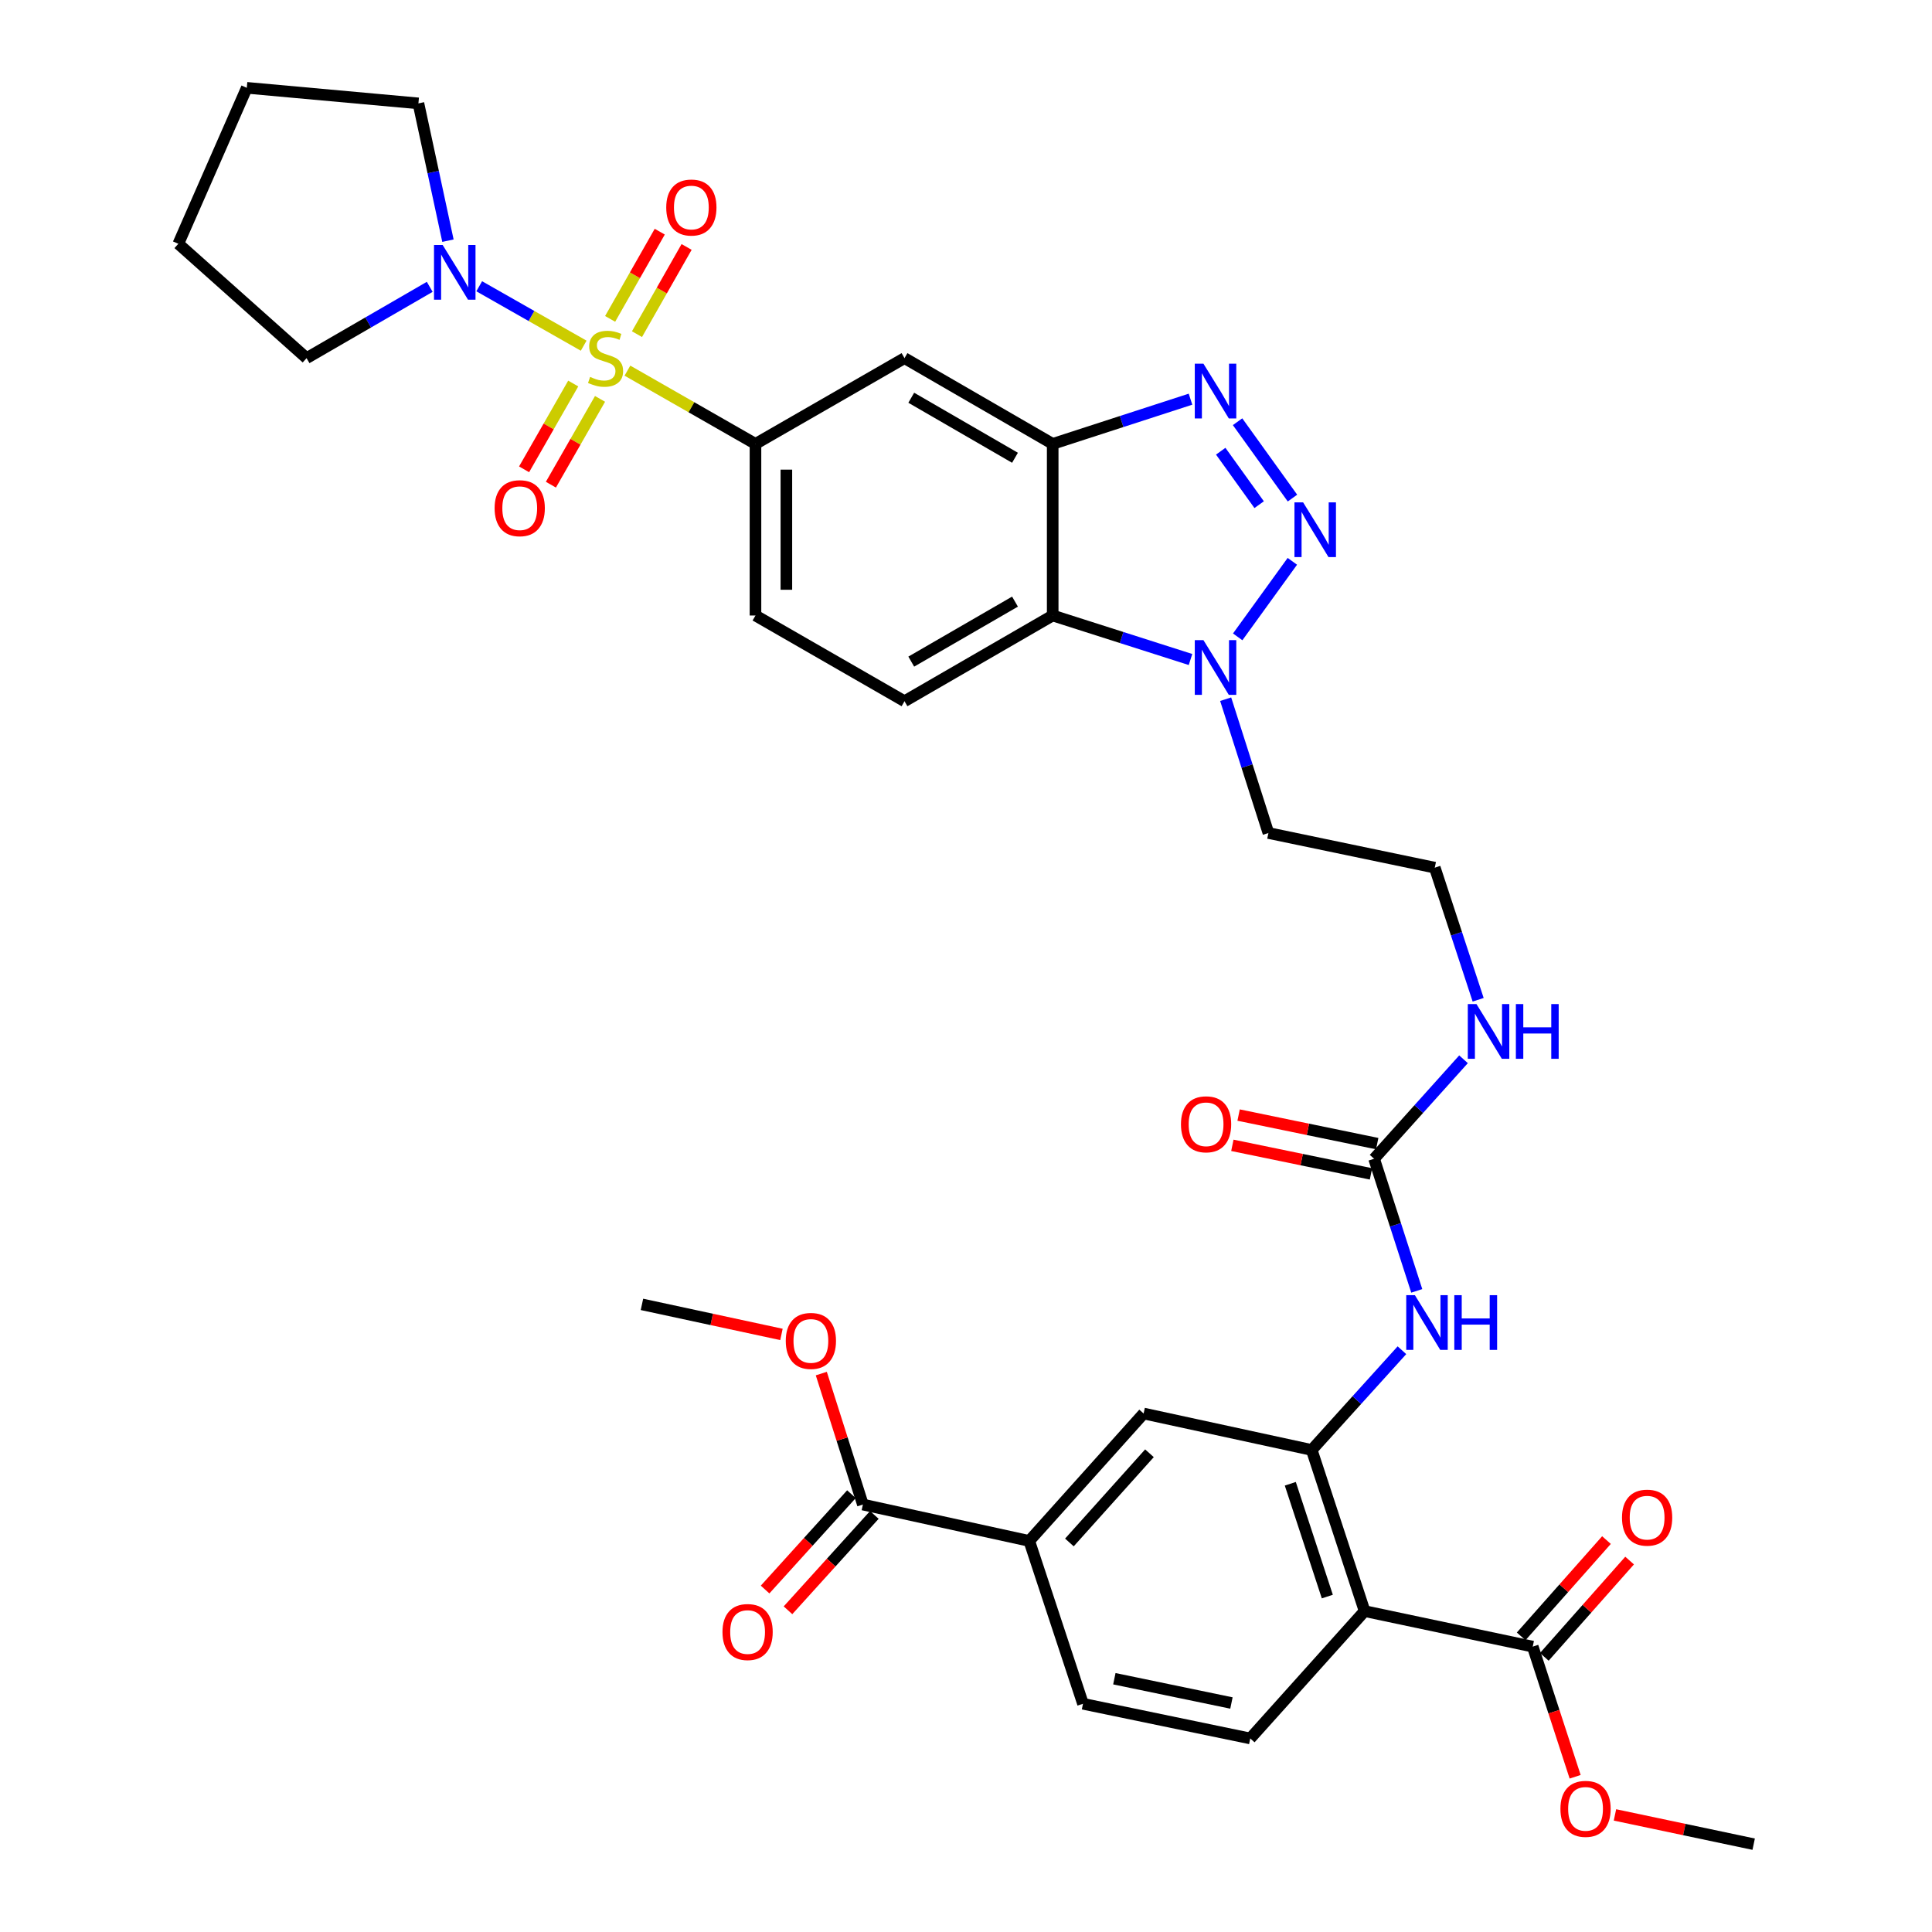 <?xml version='1.0' encoding='iso-8859-1'?>
<svg version='1.1' baseProfile='full'
              xmlns='http://www.w3.org/2000/svg'
                      xmlns:rdkit='http://www.rdkit.org/xml'
                      xmlns:xlink='http://www.w3.org/1999/xlink'
                  xml:space='preserve'
width='1000px' height='1000px' viewBox='0 0 1000 1000'>
<!-- END OF HEADER -->
<rect style='opacity:1.0;fill:#FFFFFF;stroke:none' width='1000' height='1000' x='0' y='0'> </rect>
<path class='bond-7' d='M 324.754,191.845 L 357.894,210.802' style='fill:none;fill-rule:evenodd;stroke:#CCCC00;stroke-width:6px;stroke-linecap:butt;stroke-linejoin:miter;stroke-opacity:1' />
<path class='bond-7' d='M 357.894,210.802 L 391.035,229.759' style='fill:none;fill-rule:evenodd;stroke:#000000;stroke-width:6px;stroke-linecap:butt;stroke-linejoin:miter;stroke-opacity:1' />
<path class='bond-8' d='M 302.114,178.93 L 275.078,163.551' style='fill:none;fill-rule:evenodd;stroke:#CCCC00;stroke-width:6px;stroke-linecap:butt;stroke-linejoin:miter;stroke-opacity:1' />
<path class='bond-8' d='M 275.078,163.551 L 248.042,148.171' style='fill:none;fill-rule:evenodd;stroke:#0000FF;stroke-width:6px;stroke-linecap:butt;stroke-linejoin:miter;stroke-opacity:1' />
<path class='bond-17' d='M 329.7,172.962 L 342.543,150.392' style='fill:none;fill-rule:evenodd;stroke:#CCCC00;stroke-width:6px;stroke-linecap:butt;stroke-linejoin:miter;stroke-opacity:1' />
<path class='bond-17' d='M 342.543,150.392 L 355.385,127.822' style='fill:none;fill-rule:evenodd;stroke:#FF0000;stroke-width:6px;stroke-linecap:butt;stroke-linejoin:miter;stroke-opacity:1' />
<path class='bond-17' d='M 315.801,165.054 L 328.643,142.483' style='fill:none;fill-rule:evenodd;stroke:#CCCC00;stroke-width:6px;stroke-linecap:butt;stroke-linejoin:miter;stroke-opacity:1' />
<path class='bond-17' d='M 328.643,142.483 L 341.486,119.913' style='fill:none;fill-rule:evenodd;stroke:#FF0000;stroke-width:6px;stroke-linecap:butt;stroke-linejoin:miter;stroke-opacity:1' />
<path class='bond-18' d='M 296.7,198.514 L 283.984,220.719' style='fill:none;fill-rule:evenodd;stroke:#CCCC00;stroke-width:6px;stroke-linecap:butt;stroke-linejoin:miter;stroke-opacity:1' />
<path class='bond-18' d='M 283.984,220.719 L 271.269,242.923' style='fill:none;fill-rule:evenodd;stroke:#FF0000;stroke-width:6px;stroke-linecap:butt;stroke-linejoin:miter;stroke-opacity:1' />
<path class='bond-18' d='M 310.577,206.461 L 297.861,228.666' style='fill:none;fill-rule:evenodd;stroke:#CCCC00;stroke-width:6px;stroke-linecap:butt;stroke-linejoin:miter;stroke-opacity:1' />
<path class='bond-18' d='M 297.861,228.666 L 285.146,250.87' style='fill:none;fill-rule:evenodd;stroke:#FF0000;stroke-width:6px;stroke-linecap:butt;stroke-linejoin:miter;stroke-opacity:1' />
<path class='bond-0' d='M 668.983,257.81 L 640.565,218.278' style='fill:none;fill-rule:evenodd;stroke:#0000FF;stroke-width:6px;stroke-linecap:butt;stroke-linejoin:miter;stroke-opacity:1' />
<path class='bond-0' d='M 651.735,261.215 L 631.843,233.543' style='fill:none;fill-rule:evenodd;stroke:#0000FF;stroke-width:6px;stroke-linecap:butt;stroke-linejoin:miter;stroke-opacity:1' />
<path class='bond-38' d='M 668.915,290.54 L 640.63,329.638' style='fill:none;fill-rule:evenodd;stroke:#0000FF;stroke-width:6px;stroke-linecap:butt;stroke-linejoin:miter;stroke-opacity:1' />
<path class='bond-1' d='M 616.204,206.616 L 580.539,218.187' style='fill:none;fill-rule:evenodd;stroke:#0000FF;stroke-width:6px;stroke-linecap:butt;stroke-linejoin:miter;stroke-opacity:1' />
<path class='bond-1' d='M 580.539,218.187 L 544.874,229.759' style='fill:none;fill-rule:evenodd;stroke:#000000;stroke-width:6px;stroke-linecap:butt;stroke-linejoin:miter;stroke-opacity:1' />
<path class='bond-2' d='M 544.874,229.759 L 468.168,185.373' style='fill:none;fill-rule:evenodd;stroke:#000000;stroke-width:6px;stroke-linecap:butt;stroke-linejoin:miter;stroke-opacity:1' />
<path class='bond-2' d='M 525.359,236.942 L 471.664,205.872' style='fill:none;fill-rule:evenodd;stroke:#000000;stroke-width:6px;stroke-linecap:butt;stroke-linejoin:miter;stroke-opacity:1' />
<path class='bond-37' d='M 544.874,229.759 L 544.874,318.583' style='fill:none;fill-rule:evenodd;stroke:#000000;stroke-width:6px;stroke-linecap:butt;stroke-linejoin:miter;stroke-opacity:1' />
<path class='bond-3' d='M 706.319,833.906 L 678.947,750.501' style='fill:none;fill-rule:evenodd;stroke:#000000;stroke-width:6px;stroke-linecap:butt;stroke-linejoin:miter;stroke-opacity:1' />
<path class='bond-3' d='M 687.019,826.382 L 667.858,767.998' style='fill:none;fill-rule:evenodd;stroke:#000000;stroke-width:6px;stroke-linecap:butt;stroke-linejoin:miter;stroke-opacity:1' />
<path class='bond-12' d='M 706.319,833.906 L 793.341,852.288' style='fill:none;fill-rule:evenodd;stroke:#000000;stroke-width:6px;stroke-linecap:butt;stroke-linejoin:miter;stroke-opacity:1' />
<path class='bond-16' d='M 706.319,833.906 L 647.132,899.818' style='fill:none;fill-rule:evenodd;stroke:#000000;stroke-width:6px;stroke-linecap:butt;stroke-linejoin:miter;stroke-opacity:1' />
<path class='bond-4' d='M 616.207,341.359 L 580.541,329.971' style='fill:none;fill-rule:evenodd;stroke:#0000FF;stroke-width:6px;stroke-linecap:butt;stroke-linejoin:miter;stroke-opacity:1' />
<path class='bond-4' d='M 580.541,329.971 L 544.874,318.583' style='fill:none;fill-rule:evenodd;stroke:#000000;stroke-width:6px;stroke-linecap:butt;stroke-linejoin:miter;stroke-opacity:1' />
<path class='bond-26' d='M 634.402,361.902 L 645.467,396.533' style='fill:none;fill-rule:evenodd;stroke:#0000FF;stroke-width:6px;stroke-linecap:butt;stroke-linejoin:miter;stroke-opacity:1' />
<path class='bond-26' d='M 645.467,396.533 L 656.532,431.165' style='fill:none;fill-rule:evenodd;stroke:#000000;stroke-width:6px;stroke-linecap:butt;stroke-linejoin:miter;stroke-opacity:1' />
<path class='bond-5' d='M 678.947,750.501 L 702.294,724.688' style='fill:none;fill-rule:evenodd;stroke:#000000;stroke-width:6px;stroke-linecap:butt;stroke-linejoin:miter;stroke-opacity:1' />
<path class='bond-5' d='M 702.294,724.688 L 725.641,698.876' style='fill:none;fill-rule:evenodd;stroke:#0000FF;stroke-width:6px;stroke-linecap:butt;stroke-linejoin:miter;stroke-opacity:1' />
<path class='bond-15' d='M 678.947,750.501 L 591.934,731.63' style='fill:none;fill-rule:evenodd;stroke:#000000;stroke-width:6px;stroke-linecap:butt;stroke-linejoin:miter;stroke-opacity:1' />
<path class='bond-6' d='M 544.874,318.583 L 468.168,362.951' style='fill:none;fill-rule:evenodd;stroke:#000000;stroke-width:6px;stroke-linecap:butt;stroke-linejoin:miter;stroke-opacity:1' />
<path class='bond-6' d='M 525.362,311.396 L 471.667,342.453' style='fill:none;fill-rule:evenodd;stroke:#000000;stroke-width:6px;stroke-linecap:butt;stroke-linejoin:miter;stroke-opacity:1' />
<path class='bond-9' d='M 391.035,229.759 L 468.168,185.373' style='fill:none;fill-rule:evenodd;stroke:#000000;stroke-width:6px;stroke-linecap:butt;stroke-linejoin:miter;stroke-opacity:1' />
<path class='bond-20' d='M 391.035,229.759 L 391.035,318.583' style='fill:none;fill-rule:evenodd;stroke:#000000;stroke-width:6px;stroke-linecap:butt;stroke-linejoin:miter;stroke-opacity:1' />
<path class='bond-20' d='M 407.026,243.082 L 407.026,305.26' style='fill:none;fill-rule:evenodd;stroke:#000000;stroke-width:6px;stroke-linecap:butt;stroke-linejoin:miter;stroke-opacity:1' />
<path class='bond-30' d='M 222.426,148.469 L 190.551,166.921' style='fill:none;fill-rule:evenodd;stroke:#0000FF;stroke-width:6px;stroke-linecap:butt;stroke-linejoin:miter;stroke-opacity:1' />
<path class='bond-30' d='M 190.551,166.921 L 158.676,185.373' style='fill:none;fill-rule:evenodd;stroke:#000000;stroke-width:6px;stroke-linecap:butt;stroke-linejoin:miter;stroke-opacity:1' />
<path class='bond-31' d='M 231.856,124.573 L 224.215,89.043' style='fill:none;fill-rule:evenodd;stroke:#0000FF;stroke-width:6px;stroke-linecap:butt;stroke-linejoin:miter;stroke-opacity:1' />
<path class='bond-31' d='M 224.215,89.043 L 216.574,53.513' style='fill:none;fill-rule:evenodd;stroke:#000000;stroke-width:6px;stroke-linecap:butt;stroke-linejoin:miter;stroke-opacity:1' />
<path class='bond-10' d='M 733.313,668.157 L 722.273,633.964' style='fill:none;fill-rule:evenodd;stroke:#0000FF;stroke-width:6px;stroke-linecap:butt;stroke-linejoin:miter;stroke-opacity:1' />
<path class='bond-10' d='M 722.273,633.964 L 711.232,599.77' style='fill:none;fill-rule:evenodd;stroke:#000000;stroke-width:6px;stroke-linecap:butt;stroke-linejoin:miter;stroke-opacity:1' />
<path class='bond-11' d='M 711.232,599.77 L 734.375,574.025' style='fill:none;fill-rule:evenodd;stroke:#000000;stroke-width:6px;stroke-linecap:butt;stroke-linejoin:miter;stroke-opacity:1' />
<path class='bond-11' d='M 734.375,574.025 L 757.517,548.279' style='fill:none;fill-rule:evenodd;stroke:#0000FF;stroke-width:6px;stroke-linecap:butt;stroke-linejoin:miter;stroke-opacity:1' />
<path class='bond-22' d='M 712.846,591.939 L 676.972,584.547' style='fill:none;fill-rule:evenodd;stroke:#000000;stroke-width:6px;stroke-linecap:butt;stroke-linejoin:miter;stroke-opacity:1' />
<path class='bond-22' d='M 676.972,584.547 L 641.098,577.155' style='fill:none;fill-rule:evenodd;stroke:#FF0000;stroke-width:6px;stroke-linecap:butt;stroke-linejoin:miter;stroke-opacity:1' />
<path class='bond-22' d='M 709.619,607.602 L 673.744,600.21' style='fill:none;fill-rule:evenodd;stroke:#000000;stroke-width:6px;stroke-linecap:butt;stroke-linejoin:miter;stroke-opacity:1' />
<path class='bond-22' d='M 673.744,600.21 L 637.87,592.818' style='fill:none;fill-rule:evenodd;stroke:#FF0000;stroke-width:6px;stroke-linecap:butt;stroke-linejoin:miter;stroke-opacity:1' />
<path class='bond-23' d='M 799.326,857.589 L 821.402,832.667' style='fill:none;fill-rule:evenodd;stroke:#000000;stroke-width:6px;stroke-linecap:butt;stroke-linejoin:miter;stroke-opacity:1' />
<path class='bond-23' d='M 821.402,832.667 L 843.479,807.745' style='fill:none;fill-rule:evenodd;stroke:#FF0000;stroke-width:6px;stroke-linecap:butt;stroke-linejoin:miter;stroke-opacity:1' />
<path class='bond-23' d='M 787.355,846.986 L 809.432,822.064' style='fill:none;fill-rule:evenodd;stroke:#000000;stroke-width:6px;stroke-linecap:butt;stroke-linejoin:miter;stroke-opacity:1' />
<path class='bond-23' d='M 809.432,822.064 L 831.508,797.142' style='fill:none;fill-rule:evenodd;stroke:#FF0000;stroke-width:6px;stroke-linecap:butt;stroke-linejoin:miter;stroke-opacity:1' />
<path class='bond-27' d='M 793.341,852.288 L 804.316,885.972' style='fill:none;fill-rule:evenodd;stroke:#000000;stroke-width:6px;stroke-linecap:butt;stroke-linejoin:miter;stroke-opacity:1' />
<path class='bond-27' d='M 804.316,885.972 L 815.292,919.656' style='fill:none;fill-rule:evenodd;stroke:#FF0000;stroke-width:6px;stroke-linecap:butt;stroke-linejoin:miter;stroke-opacity:1' />
<path class='bond-13' d='M 446.632,778.753 L 532.739,797.587' style='fill:none;fill-rule:evenodd;stroke:#000000;stroke-width:6px;stroke-linecap:butt;stroke-linejoin:miter;stroke-opacity:1' />
<path class='bond-24' d='M 440.705,773.386 L 418.357,798.066' style='fill:none;fill-rule:evenodd;stroke:#000000;stroke-width:6px;stroke-linecap:butt;stroke-linejoin:miter;stroke-opacity:1' />
<path class='bond-24' d='M 418.357,798.066 L 396.009,822.746' style='fill:none;fill-rule:evenodd;stroke:#FF0000;stroke-width:6px;stroke-linecap:butt;stroke-linejoin:miter;stroke-opacity:1' />
<path class='bond-24' d='M 452.559,784.119 L 430.211,808.8' style='fill:none;fill-rule:evenodd;stroke:#000000;stroke-width:6px;stroke-linecap:butt;stroke-linejoin:miter;stroke-opacity:1' />
<path class='bond-24' d='M 430.211,808.8 L 407.863,833.48' style='fill:none;fill-rule:evenodd;stroke:#FF0000;stroke-width:6px;stroke-linecap:butt;stroke-linejoin:miter;stroke-opacity:1' />
<path class='bond-28' d='M 446.632,778.753 L 435.869,744.858' style='fill:none;fill-rule:evenodd;stroke:#000000;stroke-width:6px;stroke-linecap:butt;stroke-linejoin:miter;stroke-opacity:1' />
<path class='bond-28' d='M 435.869,744.858 L 425.106,710.963' style='fill:none;fill-rule:evenodd;stroke:#FF0000;stroke-width:6px;stroke-linecap:butt;stroke-linejoin:miter;stroke-opacity:1' />
<path class='bond-14' d='M 532.739,797.587 L 591.934,731.63' style='fill:none;fill-rule:evenodd;stroke:#000000;stroke-width:6px;stroke-linecap:butt;stroke-linejoin:miter;stroke-opacity:1' />
<path class='bond-14' d='M 553.519,798.375 L 594.956,752.205' style='fill:none;fill-rule:evenodd;stroke:#000000;stroke-width:6px;stroke-linecap:butt;stroke-linejoin:miter;stroke-opacity:1' />
<path class='bond-21' d='M 532.739,797.587 L 560.555,881.872' style='fill:none;fill-rule:evenodd;stroke:#000000;stroke-width:6px;stroke-linecap:butt;stroke-linejoin:miter;stroke-opacity:1' />
<path class='bond-39' d='M 647.132,899.818 L 560.555,881.872' style='fill:none;fill-rule:evenodd;stroke:#000000;stroke-width:6px;stroke-linecap:butt;stroke-linejoin:miter;stroke-opacity:1' />
<path class='bond-39' d='M 637.392,881.468 L 576.788,868.905' style='fill:none;fill-rule:evenodd;stroke:#000000;stroke-width:6px;stroke-linecap:butt;stroke-linejoin:miter;stroke-opacity:1' />
<path class='bond-19' d='M 468.168,362.951 L 391.035,318.583' style='fill:none;fill-rule:evenodd;stroke:#000000;stroke-width:6px;stroke-linecap:butt;stroke-linejoin:miter;stroke-opacity:1' />
<path class='bond-25' d='M 765.09,517.476 L 753.864,483.289' style='fill:none;fill-rule:evenodd;stroke:#0000FF;stroke-width:6px;stroke-linecap:butt;stroke-linejoin:miter;stroke-opacity:1' />
<path class='bond-25' d='M 753.864,483.289 L 742.638,449.102' style='fill:none;fill-rule:evenodd;stroke:#000000;stroke-width:6px;stroke-linecap:butt;stroke-linejoin:miter;stroke-opacity:1' />
<path class='bond-29' d='M 656.532,431.165 L 742.638,449.102' style='fill:none;fill-rule:evenodd;stroke:#000000;stroke-width:6px;stroke-linecap:butt;stroke-linejoin:miter;stroke-opacity:1' />
<path class='bond-32' d='M 835.901,939.394 L 871.8,946.97' style='fill:none;fill-rule:evenodd;stroke:#FF0000;stroke-width:6px;stroke-linecap:butt;stroke-linejoin:miter;stroke-opacity:1' />
<path class='bond-32' d='M 871.8,946.97 L 907.699,954.545' style='fill:none;fill-rule:evenodd;stroke:#000000;stroke-width:6px;stroke-linecap:butt;stroke-linejoin:miter;stroke-opacity:1' />
<path class='bond-33' d='M 404.477,690.697 L 368.375,682.921' style='fill:none;fill-rule:evenodd;stroke:#FF0000;stroke-width:6px;stroke-linecap:butt;stroke-linejoin:miter;stroke-opacity:1' />
<path class='bond-33' d='M 368.375,682.921 L 332.274,675.144' style='fill:none;fill-rule:evenodd;stroke:#000000;stroke-width:6px;stroke-linecap:butt;stroke-linejoin:miter;stroke-opacity:1' />
<path class='bond-35' d='M 158.676,185.373 L 92.301,126.177' style='fill:none;fill-rule:evenodd;stroke:#000000;stroke-width:6px;stroke-linecap:butt;stroke-linejoin:miter;stroke-opacity:1' />
<path class='bond-34' d='M 216.574,53.513 L 127.741,45.455' style='fill:none;fill-rule:evenodd;stroke:#000000;stroke-width:6px;stroke-linecap:butt;stroke-linejoin:miter;stroke-opacity:1' />
<path class='bond-36' d='M 127.741,45.455 L 92.301,126.177' style='fill:none;fill-rule:evenodd;stroke:#000000;stroke-width:6px;stroke-linecap:butt;stroke-linejoin:miter;stroke-opacity:1' />
<path  class='atom-0' d='M 305.439 195.093
Q 305.759 195.213, 307.079 195.773
Q 308.399 196.333, 309.839 196.693
Q 311.319 197.013, 312.759 197.013
Q 315.439 197.013, 316.999 195.733
Q 318.559 194.413, 318.559 192.133
Q 318.559 190.573, 317.759 189.613
Q 316.999 188.653, 315.799 188.133
Q 314.599 187.613, 312.599 187.013
Q 310.079 186.253, 308.559 185.533
Q 307.079 184.813, 305.999 183.293
Q 304.959 181.773, 304.959 179.213
Q 304.959 175.653, 307.359 173.453
Q 309.799 171.253, 314.599 171.253
Q 317.879 171.253, 321.599 172.813
L 320.679 175.893
Q 317.279 174.493, 314.719 174.493
Q 311.959 174.493, 310.439 175.653
Q 308.919 176.773, 308.959 178.733
Q 308.959 180.253, 309.719 181.173
Q 310.519 182.093, 311.639 182.613
Q 312.799 183.133, 314.719 183.733
Q 317.279 184.533, 318.799 185.333
Q 320.319 186.133, 321.399 187.773
Q 322.519 189.373, 322.519 192.133
Q 322.519 196.053, 319.879 198.173
Q 317.279 200.253, 312.919 200.253
Q 310.399 200.253, 308.479 199.693
Q 306.599 199.173, 304.359 198.253
L 305.439 195.093
' fill='#CCCC00'/>
<path  class='atom-1' d='M 674.49 260.02
L 683.77 275.02
Q 684.69 276.5, 686.17 279.18
Q 687.65 281.86, 687.73 282.02
L 687.73 260.02
L 691.49 260.02
L 691.49 288.34
L 687.61 288.34
L 677.65 271.94
Q 676.49 270.02, 675.25 267.82
Q 674.05 265.62, 673.69 264.94
L 673.69 288.34
L 670.01 288.34
L 670.01 260.02
L 674.49 260.02
' fill='#0000FF'/>
<path  class='atom-2' d='M 622.899 188.253
L 632.179 203.253
Q 633.099 204.733, 634.579 207.413
Q 636.059 210.093, 636.139 210.253
L 636.139 188.253
L 639.899 188.253
L 639.899 216.573
L 636.019 216.573
L 626.059 200.173
Q 624.899 198.253, 623.659 196.053
Q 622.459 193.853, 622.099 193.173
L 622.099 216.573
L 618.419 216.573
L 618.419 188.253
L 622.899 188.253
' fill='#0000FF'/>
<path  class='atom-5' d='M 622.899 331.334
L 632.179 346.334
Q 633.099 347.814, 634.579 350.494
Q 636.059 353.174, 636.139 353.334
L 636.139 331.334
L 639.899 331.334
L 639.899 359.654
L 636.019 359.654
L 626.059 343.254
Q 624.899 341.334, 623.659 339.134
Q 622.459 336.934, 622.099 336.254
L 622.099 359.654
L 618.419 359.654
L 618.419 331.334
L 622.899 331.334
' fill='#0000FF'/>
<path  class='atom-9' d='M 229.122 126.809
L 238.402 141.809
Q 239.322 143.289, 240.802 145.969
Q 242.282 148.649, 242.362 148.809
L 242.362 126.809
L 246.122 126.809
L 246.122 155.129
L 242.242 155.129
L 232.282 138.729
Q 231.122 136.809, 229.882 134.609
Q 228.682 132.409, 228.322 131.729
L 228.322 155.129
L 224.642 155.129
L 224.642 126.809
L 229.122 126.809
' fill='#0000FF'/>
<path  class='atom-11' d='M 732.345 670.384
L 741.625 685.384
Q 742.545 686.864, 744.025 689.544
Q 745.505 692.224, 745.585 692.384
L 745.585 670.384
L 749.345 670.384
L 749.345 698.704
L 745.465 698.704
L 735.505 682.304
Q 734.345 680.384, 733.105 678.184
Q 731.905 675.984, 731.545 675.304
L 731.545 698.704
L 727.865 698.704
L 727.865 670.384
L 732.345 670.384
' fill='#0000FF'/>
<path  class='atom-11' d='M 752.745 670.384
L 756.585 670.384
L 756.585 682.424
L 771.065 682.424
L 771.065 670.384
L 774.905 670.384
L 774.905 698.704
L 771.065 698.704
L 771.065 685.624
L 756.585 685.624
L 756.585 698.704
L 752.745 698.704
L 752.745 670.384
' fill='#0000FF'/>
<path  class='atom-18' d='M 344.843 107.413
Q 344.843 100.613, 348.203 96.813
Q 351.563 93.013, 357.843 93.013
Q 364.123 93.013, 367.483 96.813
Q 370.843 100.613, 370.843 107.413
Q 370.843 114.293, 367.443 118.213
Q 364.043 122.093, 357.843 122.093
Q 351.603 122.093, 348.203 118.213
Q 344.843 114.333, 344.843 107.413
M 357.843 118.893
Q 362.163 118.893, 364.483 116.013
Q 366.843 113.093, 366.843 107.413
Q 366.843 101.853, 364.483 99.053
Q 362.163 96.213, 357.843 96.213
Q 353.523 96.213, 351.163 99.013
Q 348.843 101.813, 348.843 107.413
Q 348.843 113.133, 351.163 116.013
Q 353.523 118.893, 357.843 118.893
' fill='#FF0000'/>
<path  class='atom-19' d='M 256.009 263.039
Q 256.009 256.239, 259.369 252.439
Q 262.729 248.639, 269.009 248.639
Q 275.289 248.639, 278.649 252.439
Q 282.009 256.239, 282.009 263.039
Q 282.009 269.919, 278.609 273.839
Q 275.209 277.719, 269.009 277.719
Q 262.769 277.719, 259.369 273.839
Q 256.009 269.959, 256.009 263.039
M 269.009 274.519
Q 273.329 274.519, 275.649 271.639
Q 278.009 268.719, 278.009 263.039
Q 278.009 257.479, 275.649 254.679
Q 273.329 251.839, 269.009 251.839
Q 264.689 251.839, 262.329 254.639
Q 260.009 257.439, 260.009 263.039
Q 260.009 268.759, 262.329 271.639
Q 264.689 274.519, 269.009 274.519
' fill='#FF0000'/>
<path  class='atom-23' d='M 611.264 581.931
Q 611.264 575.131, 614.624 571.331
Q 617.984 567.531, 624.264 567.531
Q 630.544 567.531, 633.904 571.331
Q 637.264 575.131, 637.264 581.931
Q 637.264 588.811, 633.864 592.731
Q 630.464 596.611, 624.264 596.611
Q 618.024 596.611, 614.624 592.731
Q 611.264 588.851, 611.264 581.931
M 624.264 593.411
Q 628.584 593.411, 630.904 590.531
Q 633.264 587.611, 633.264 581.931
Q 633.264 576.371, 630.904 573.571
Q 628.584 570.731, 624.264 570.731
Q 619.944 570.731, 617.584 573.531
Q 615.264 576.331, 615.264 581.931
Q 615.264 587.651, 617.584 590.531
Q 619.944 593.411, 624.264 593.411
' fill='#FF0000'/>
<path  class='atom-24' d='M 839.545 785.531
Q 839.545 778.731, 842.905 774.931
Q 846.265 771.131, 852.545 771.131
Q 858.825 771.131, 862.185 774.931
Q 865.545 778.731, 865.545 785.531
Q 865.545 792.411, 862.145 796.331
Q 858.745 800.211, 852.545 800.211
Q 846.305 800.211, 842.905 796.331
Q 839.545 792.451, 839.545 785.531
M 852.545 797.011
Q 856.865 797.011, 859.185 794.131
Q 861.545 791.211, 861.545 785.531
Q 861.545 779.971, 859.185 777.171
Q 856.865 774.331, 852.545 774.331
Q 848.225 774.331, 845.865 777.131
Q 843.545 779.931, 843.545 785.531
Q 843.545 791.251, 845.865 794.131
Q 848.225 797.011, 852.545 797.011
' fill='#FF0000'/>
<path  class='atom-25' d='M 373.957 844.736
Q 373.957 837.936, 377.317 834.136
Q 380.677 830.336, 386.957 830.336
Q 393.237 830.336, 396.597 834.136
Q 399.957 837.936, 399.957 844.736
Q 399.957 851.616, 396.557 855.536
Q 393.157 859.416, 386.957 859.416
Q 380.717 859.416, 377.317 855.536
Q 373.957 851.656, 373.957 844.736
M 386.957 856.216
Q 391.277 856.216, 393.597 853.336
Q 395.957 850.416, 395.957 844.736
Q 395.957 839.176, 393.597 836.376
Q 391.277 833.536, 386.957 833.536
Q 382.637 833.536, 380.277 836.336
Q 377.957 839.136, 377.957 844.736
Q 377.957 850.456, 380.277 853.336
Q 382.637 856.216, 386.957 856.216
' fill='#FF0000'/>
<path  class='atom-26' d='M 764.212 519.707
L 773.492 534.707
Q 774.412 536.187, 775.892 538.867
Q 777.372 541.547, 777.452 541.707
L 777.452 519.707
L 781.212 519.707
L 781.212 548.027
L 777.332 548.027
L 767.372 531.627
Q 766.212 529.707, 764.972 527.507
Q 763.772 525.307, 763.412 524.627
L 763.412 548.027
L 759.732 548.027
L 759.732 519.707
L 764.212 519.707
' fill='#0000FF'/>
<path  class='atom-26' d='M 784.612 519.707
L 788.452 519.707
L 788.452 531.747
L 802.932 531.747
L 802.932 519.707
L 806.772 519.707
L 806.772 548.027
L 802.932 548.027
L 802.932 534.947
L 788.452 534.947
L 788.452 548.027
L 784.612 548.027
L 784.612 519.707
' fill='#0000FF'/>
<path  class='atom-28' d='M 807.677 936.262
Q 807.677 929.462, 811.037 925.662
Q 814.397 921.862, 820.677 921.862
Q 826.957 921.862, 830.317 925.662
Q 833.677 929.462, 833.677 936.262
Q 833.677 943.142, 830.277 947.062
Q 826.877 950.942, 820.677 950.942
Q 814.437 950.942, 811.037 947.062
Q 807.677 943.182, 807.677 936.262
M 820.677 947.742
Q 824.997 947.742, 827.317 944.862
Q 829.677 941.942, 829.677 936.262
Q 829.677 930.702, 827.317 927.902
Q 824.997 925.062, 820.677 925.062
Q 816.357 925.062, 813.997 927.862
Q 811.677 930.662, 811.677 936.262
Q 811.677 941.982, 813.997 944.862
Q 816.357 947.742, 820.677 947.742
' fill='#FF0000'/>
<path  class='atom-29' d='M 406.713 694.059
Q 406.713 687.259, 410.073 683.459
Q 413.433 679.659, 419.713 679.659
Q 425.993 679.659, 429.353 683.459
Q 432.713 687.259, 432.713 694.059
Q 432.713 700.939, 429.313 704.859
Q 425.913 708.739, 419.713 708.739
Q 413.473 708.739, 410.073 704.859
Q 406.713 700.979, 406.713 694.059
M 419.713 705.539
Q 424.033 705.539, 426.353 702.659
Q 428.713 699.739, 428.713 694.059
Q 428.713 688.499, 426.353 685.699
Q 424.033 682.859, 419.713 682.859
Q 415.393 682.859, 413.033 685.659
Q 410.713 688.459, 410.713 694.059
Q 410.713 699.779, 413.033 702.659
Q 415.393 705.539, 419.713 705.539
' fill='#FF0000'/>
</svg>
